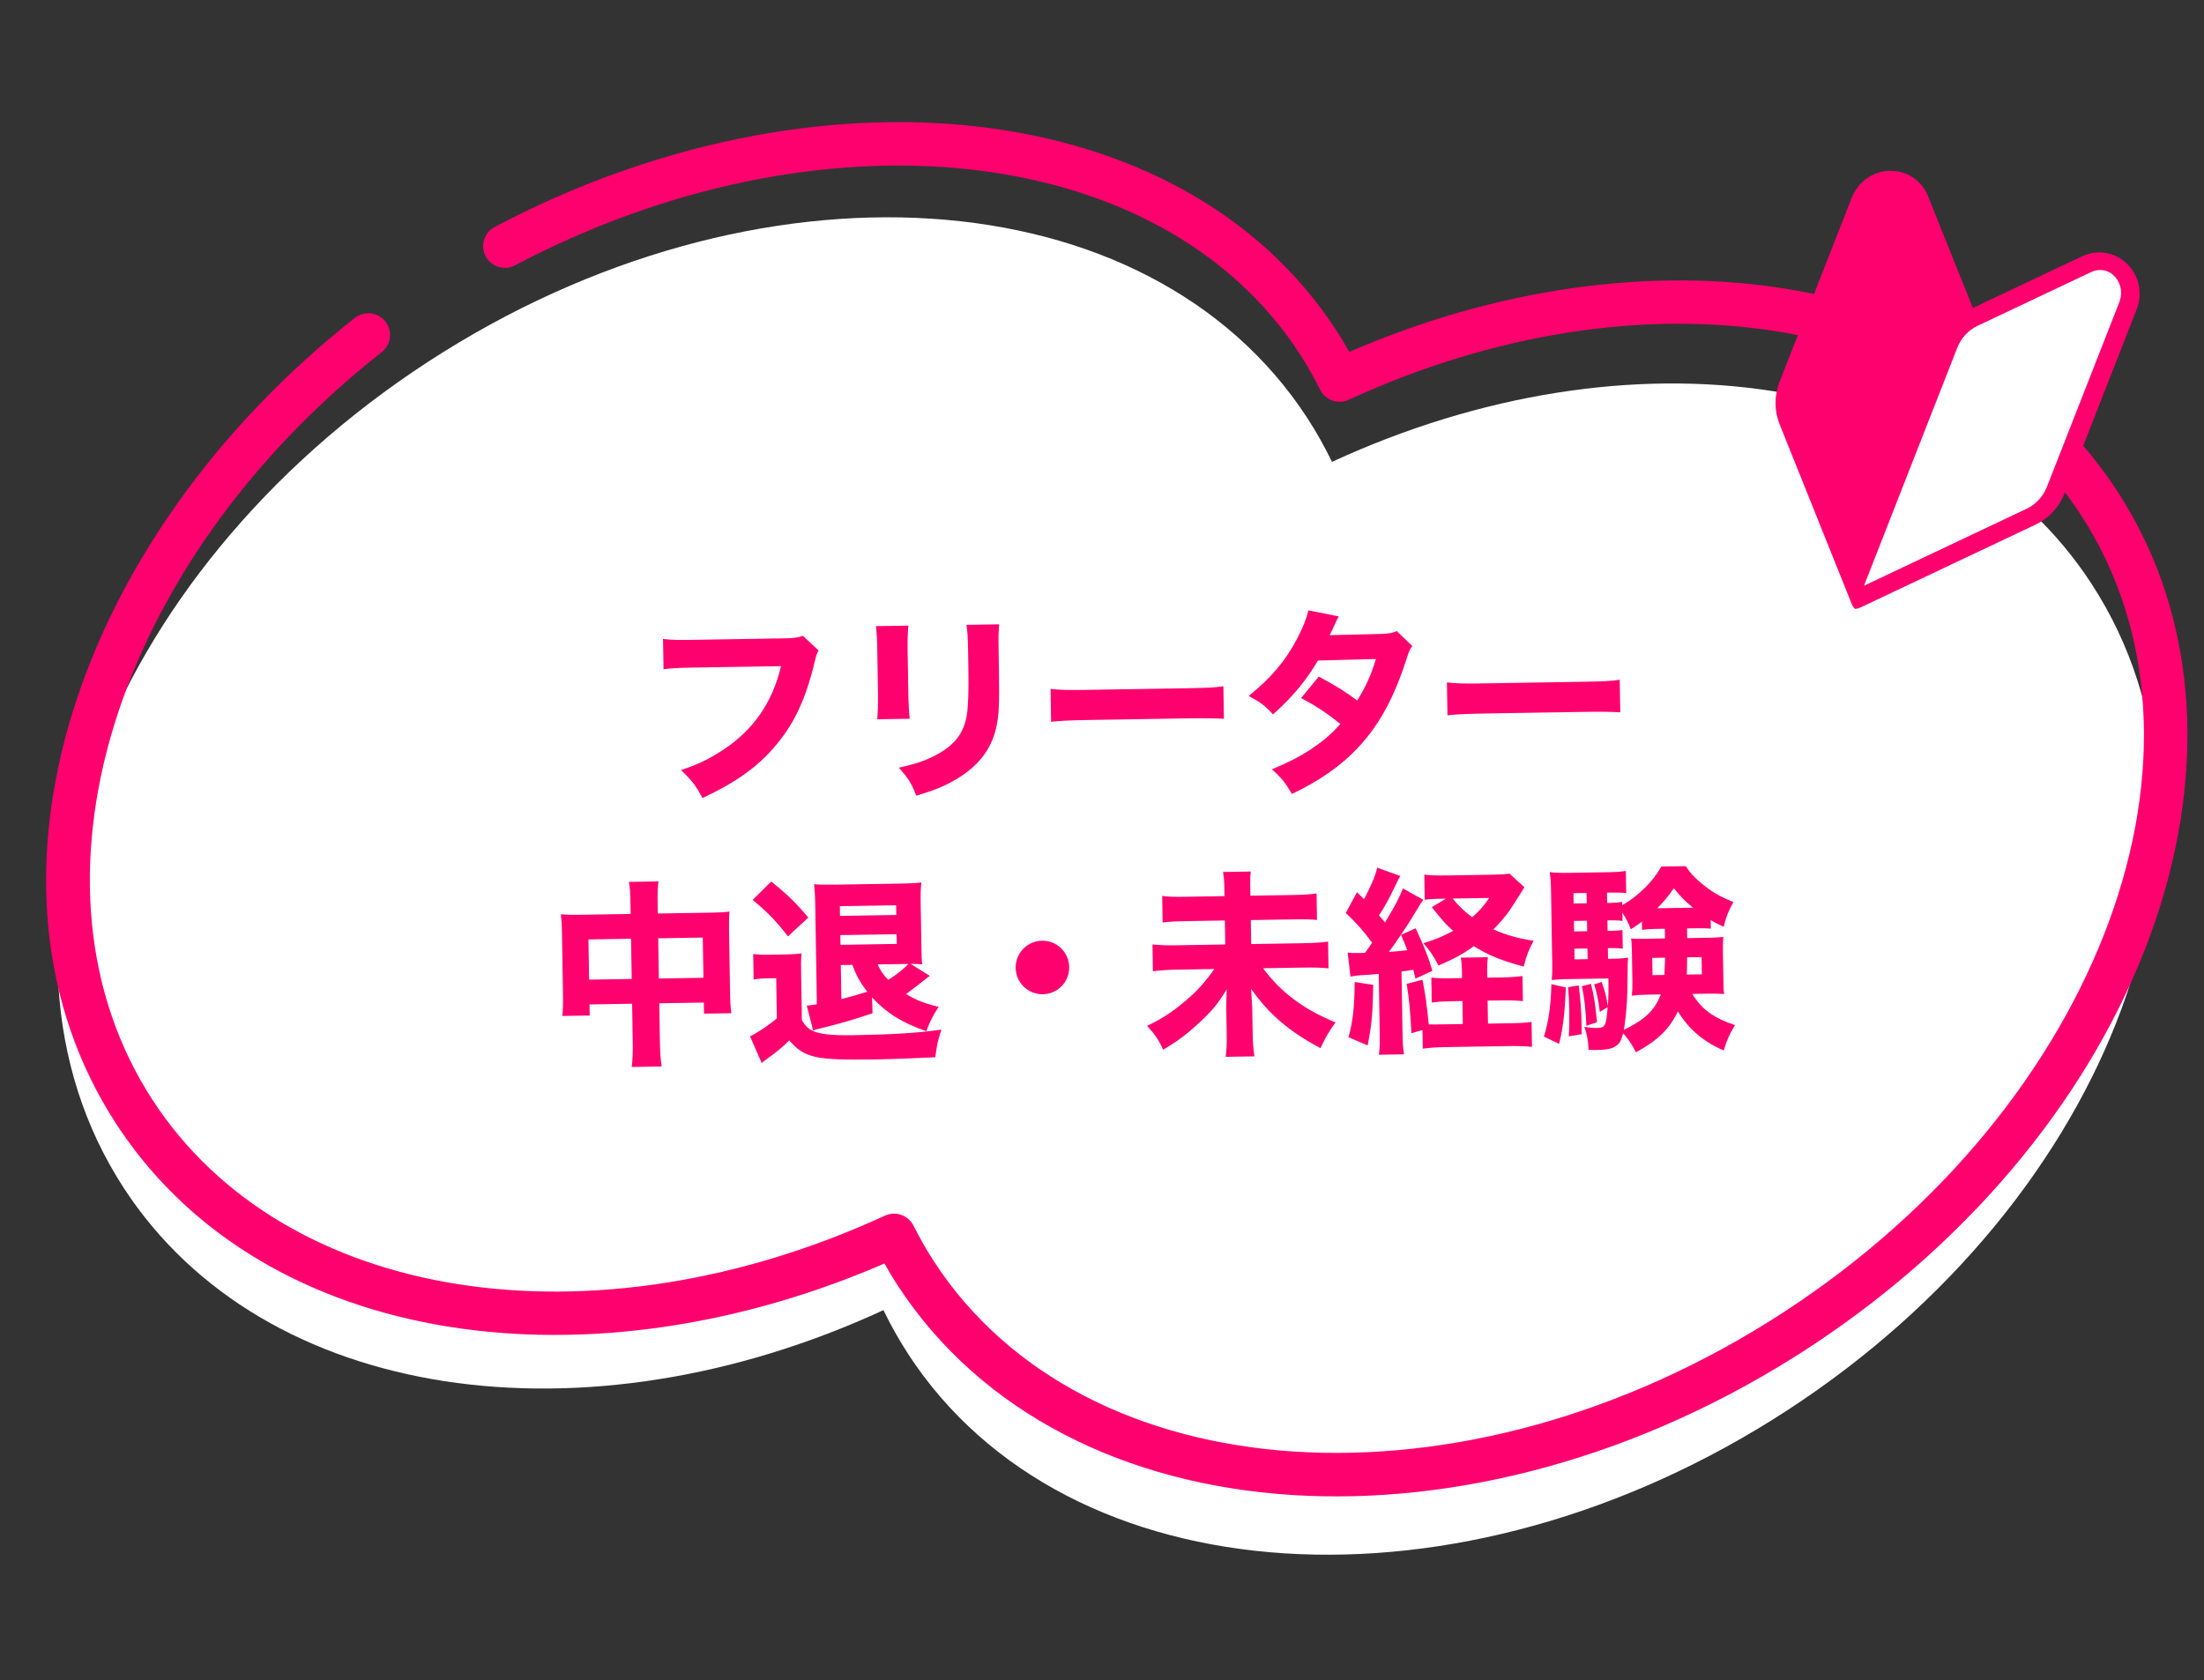 <svg width="278" height="212" viewBox="0 0 278 212" fill="none" xmlns="http://www.w3.org/2000/svg">
<rect x="0" y="0" width="278" height="212" fill="#333333" stroke="none"/>
<g clip-path="url(#clip0_762_9606)">
<path d="M263.835 73.688C283.844 104.437 266.645 151.108 225.423 177.932C184.2 204.756 134.563 201.576 114.555 170.827C113.387 169.032 112.353 167.183 111.433 165.286C73.838 182.64 33.231 176.948 15.608 149.867C-4.4 119.118 12.799 72.447 54.021 45.623C95.244 18.799 144.881 21.98 164.889 52.728C166.057 54.524 167.09 56.373 168.01 58.269C205.608 40.914 246.216 46.605 263.84 73.689L263.835 73.688Z" fill="white"/>
<path d="M228.656 169.096C249.119 155.503 263.696 137.028 270.704 117.947C277.823 98.563 277.165 78.405 266.665 62.269C248.471 34.308 207.552 28.565 169.971 45.04C169.396 43.99 168.784 42.945 168.115 41.917C158.387 26.968 141.842 18.521 122.916 16.425C103.993 14.329 82.545 18.55 62.637 29.071C61.542 29.65 61.123 31.007 61.702 32.101C62.28 33.196 63.637 33.615 64.732 33.036C83.935 22.889 104.487 18.896 122.423 20.882C140.355 22.868 155.53 30.799 164.356 44.363C165.314 45.835 166.167 47.371 166.968 48.956C167.512 50.033 168.811 50.488 169.907 49.983C206.965 32.929 246.117 38.914 262.906 64.715C272.46 79.397 273.247 98.011 266.493 116.401C259.739 134.79 245.476 152.807 225.231 165.98C204.985 179.154 182.736 184.898 163.187 183.625C143.638 182.352 126.938 174.093 117.384 159.412C116.427 157.942 115.569 156.414 114.774 154.844C114.229 153.768 112.931 153.316 111.836 153.82C74.78 170.869 35.623 164.862 18.832 139.057C1.185 111.937 13.564 71.051 47.846 44.024C48.819 43.258 48.986 41.847 48.219 40.875C47.452 39.902 46.042 39.735 45.069 40.502C9.873 68.249 -4.385 111.602 15.072 141.503L15.504 142.157C33.91 169.556 74.487 175.105 111.775 158.762C112.35 159.804 112.962 160.84 113.624 161.858C124.124 177.994 142.289 186.76 162.895 188.101C183.501 189.443 206.7 183.39 227.677 169.74L228.656 169.096Z" fill="#FF006F" stroke="#FF006F" stroke-linecap="round" stroke-linejoin="round"/>
<path d="M101.275 80.22L103.255 82.063C103.037 82.467 102.965 82.618 102.801 83.321C101.702 87.989 100.279 91.138 97.924 93.952C95.669 96.689 92.876 98.685 88.608 100.68C87.757 99.094 87.348 98.55 85.9 97.149C88.064 96.439 89.428 95.766 91.234 94.586C95.043 92.074 97.437 88.609 98.512 84.041L87.564 84.22C85.514 84.254 84.714 84.292 83.692 84.433L83.629 80.609C84.706 80.741 85.482 80.754 87.556 80.72L99.005 80.532C100.105 80.514 100.604 80.456 101.275 80.22ZM110.481 78.994L114.581 78.927C114.494 79.754 114.459 80.68 114.486 82.329L114.566 87.229C114.592 88.778 114.662 90.002 114.748 90.676L110.648 90.743C110.733 89.817 110.768 88.891 110.741 87.241L110.662 82.392C110.63 80.467 110.596 79.893 110.481 78.994ZM121.905 78.832L126.03 78.765C125.944 79.666 125.928 80.192 125.959 82.092L126.002 84.741C126.07 88.891 125.995 90.417 125.62 91.948C124.964 94.659 123.323 96.712 120.574 98.332C119.187 99.155 117.871 99.701 115.582 100.389C114.956 98.799 114.622 98.254 113.374 96.85C115.566 96.364 116.859 95.917 118.222 95.17C120.502 93.907 121.603 92.439 121.965 90.108C122.123 89.105 122.189 87.029 122.149 84.579L122.11 82.205C122.079 80.305 122.047 79.855 121.905 78.832ZM132.582 91.059L132.514 86.91C133.641 87.042 134.542 87.077 137.091 87.035L149.74 86.828C152.264 86.787 153.164 86.747 154.311 86.578L154.378 90.678C153.377 90.619 151.727 90.596 149.777 90.628L137.154 90.835C134.979 90.87 133.555 90.944 132.582 91.059ZM165.031 77.002L168.869 77.764C168.626 78.193 168.553 78.319 168.24 79.049C168.022 79.503 167.95 79.679 167.708 80.133L174.306 79.975C175.18 79.936 175.604 79.879 176.175 79.62L178.156 81.513C177.813 81.918 177.789 81.969 177.384 83.225C175.814 88.077 173.944 91.483 171.339 94.276C169.177 96.587 166.483 98.481 162.96 100.164C162.085 98.678 161.652 98.16 160.433 97.055C162.495 96.196 163.71 95.576 165.17 94.652C166.827 93.549 167.838 92.708 169.066 91.338C167.343 89.941 166.003 89.062 164.112 88.068L166.343 85.356C168.563 86.545 169.75 87.301 171.193 88.377C172.241 86.71 172.964 85.098 173.557 83.138L166.235 83.333C164.751 85.857 163.035 87.936 160.57 90.126C159.526 88.993 159.02 88.627 157.507 87.801C160.32 85.53 162.135 83.4 163.638 80.525C164.342 79.188 164.798 78.031 165.031 77.002ZM182.575 90.241L182.507 86.092C183.634 86.224 184.535 86.259 187.085 86.217L199.733 86.01C202.258 85.969 203.157 85.929 204.304 85.76L204.372 89.86C203.37 89.801 201.72 89.778 199.77 89.81L187.147 90.017C184.972 90.052 183.548 90.126 182.575 90.241ZM79.546 115.305L79.525 114.031C79.503 112.681 79.468 112.081 79.33 111.258L83.054 111.197C82.967 111.949 82.927 112.6 82.948 113.85L82.971 115.249L89.57 115.141C90.77 115.122 91.319 115.088 92.018 115.001C91.954 115.702 91.938 116.228 91.956 117.303L92.085 125.227C92.106 126.501 92.141 127.101 92.253 127.824L88.803 127.881L88.78 126.481L83.156 126.573L83.234 131.322C83.259 132.872 83.323 133.696 83.461 134.544L79.687 134.606C79.796 133.654 79.832 132.803 79.809 131.378L79.731 126.629L74.357 126.717L74.38 128.117L70.93 128.173C71.018 127.397 71.031 126.696 71.013 125.571L70.883 117.622C70.866 116.598 70.834 116.148 70.746 115.349C71.572 115.411 72.047 115.428 73.147 115.41L79.546 115.305ZM79.597 118.43L74.223 118.518L74.306 123.592L79.68 123.504L79.597 118.43ZM83.105 123.448L88.729 123.356L88.646 118.282L83.022 118.374L83.105 123.448ZM109.997 125.834L110.055 127.833C107.618 128.648 105.827 129.177 103.261 129.794C102.987 129.849 102.863 129.901 102.565 130.006L101.763 126.868C102.188 126.836 102.537 126.781 103.036 126.698L102.827 113.974C102.811 112.949 102.748 112.15 102.688 111.551C103.364 111.615 104.039 111.629 105.164 111.611L113.663 111.472C114.888 111.452 115.437 111.418 116.211 111.33C116.123 112.082 116.111 112.857 116.13 114.007L116.219 119.431C116.237 120.581 116.246 121.081 116.33 121.654C115.879 121.612 115.554 121.617 114.854 121.604L117.279 123.114C117.131 123.217 117.131 123.217 116.933 123.37C116.44 123.778 115.032 124.851 114.291 125.413C115.529 126.168 116.636 126.6 118.393 127.021C117.589 128.285 117.322 128.814 116.843 130.097C113.775 129.022 111.855 127.828 109.997 125.834ZM106.055 121.748L106.125 126.047C107.644 125.647 108.217 125.488 109.386 125.118C108.465 123.883 108.028 123.115 107.505 121.724L106.055 121.748ZM114.579 121.608L110.704 121.671C111.068 122.466 111.375 122.936 112.037 123.625C113.076 122.983 114.088 122.166 114.579 121.608ZM105.954 115.548L113.053 115.432L113.033 114.207L105.934 114.324L105.954 115.548ZM105.993 117.973L106.013 119.198L113.112 119.082L113.092 117.857L105.993 117.973ZM94.944 113.528L97.282 111.215C99.385 112.905 100.427 113.939 101.957 115.764L99.395 118.131C97.862 116.156 96.922 115.196 94.944 113.528ZM95.059 123.578L95.006 120.353C95.657 120.442 96.083 120.461 97.033 120.445L99.182 120.41C99.932 120.398 100.507 120.363 101.105 120.278C101.018 121.055 101.027 121.605 101.051 123.055L101.144 128.729C101.657 129.521 102.012 129.84 102.591 130.08C103.498 130.491 104.975 130.641 107.575 130.599C112.624 130.516 115.872 130.313 118.74 129.891C118.265 131.399 118.172 131.826 117.972 133.379C115.799 133.49 112.5 133.619 110.4 133.653C102.826 133.777 101.496 133.474 99.56 131.255C98.576 132.221 97.983 132.706 96.822 133.525C96.426 133.807 96.303 133.909 96.081 134.112L94.601 130.736C95.37 130.399 96.756 129.501 97.989 128.48L97.906 123.406L96.681 123.426C96.056 123.436 95.682 123.467 95.059 123.578ZM131.433 118.682C133.308 118.651 134.832 120.127 134.863 122.001C134.894 123.876 133.419 125.4 131.544 125.431C129.669 125.462 128.145 123.986 128.114 122.112C128.083 120.237 129.559 118.713 131.433 118.682ZM157.719 113.001L162.943 112.916C164.518 112.89 165.342 112.826 166.065 112.715L166.12 116.064C165.369 115.976 164.543 115.965 163.044 115.989L157.769 116.076L157.819 119.1L164.393 118.993C165.843 118.969 166.667 118.906 167.515 118.792L167.57 122.166C166.719 122.08 165.718 122.046 164.443 122.067L159.319 122.151C161.518 125.166 164.505 127.392 168.457 128.978C167.601 130.167 167.261 130.747 166.56 132.234C162.6 130.124 160.089 127.989 157.811 124.751C157.884 126.175 157.948 126.974 157.95 127.149L158.005 130.474C158.021 131.474 158.086 132.373 158.226 133.271L154.601 133.33C154.713 132.503 154.749 131.702 154.731 130.552L154.675 127.178C154.673 127.028 154.669 126.753 154.687 126.353C154.685 126.203 154.681 126.003 154.703 125.802C154.696 125.352 154.719 125.227 154.737 124.801C153.592 126.67 152.906 127.507 151.255 129.034C149.728 130.459 148.568 131.328 146.71 132.434C146.14 131.168 145.679 130.5 144.686 129.417C146.696 128.484 148.204 127.459 150.151 125.727C151.235 124.759 152.241 123.592 153.17 122.252L148.495 122.328C147.22 122.349 146.396 122.413 145.423 122.529L145.368 119.154C146.319 119.238 147.045 119.277 148.445 119.254L154.544 119.154L154.495 116.129L149.795 116.206C148.246 116.232 147.521 116.268 146.648 116.383L146.593 113.033C147.445 113.144 148.145 113.158 149.695 113.132L154.444 113.055L154.421 111.655C154.41 110.955 154.353 110.531 154.269 110.007L157.769 109.95C157.703 110.476 157.683 110.801 157.696 111.626L157.719 113.001ZM171.689 120.224L172.164 120.216C172.751 119.431 172.751 119.431 173.068 118.926C172.019 117.493 171.077 116.433 169.756 115.179L171.163 112.556C171.443 112.827 171.723 113.122 172.053 113.442C172.854 111.953 173.528 110.392 173.713 109.464L176.631 110.516C176.412 110.87 176.412 110.87 175.735 112.281C175.178 113.441 174.644 114.399 173.937 115.486C174.191 115.757 174.191 115.757 174.701 116.374C176.016 114.202 176.525 113.218 176.957 112.086L179.53 113.519C179.285 113.823 179.285 113.823 178.068 115.844C177.362 117.005 175.946 119.079 175.187 120.091C175.862 120.055 176.461 119.995 177.509 119.878C177.274 119.282 177.144 118.934 176.727 117.941L178.564 117.111C179.653 119.468 180.069 120.486 180.677 122.477L178.543 123.462C178.409 122.939 178.382 122.789 178.274 122.341C177.477 122.479 177.352 122.481 176.778 122.566L176.905 130.315C176.927 131.664 176.961 132.214 177.099 133.012L173.924 133.064C174.036 132.262 174.051 131.661 174.03 130.362L173.907 122.863C172.984 122.953 172.984 122.953 171.36 123.054C170.911 123.112 170.687 123.14 170.337 123.196L169.988 120.176C170.439 120.244 170.614 120.241 171.689 120.224ZM187.687 129.138L190.362 129.094C191.736 129.072 192.511 129.034 193.184 128.923L193.236 132.073C192.409 131.986 191.583 131.95 190.359 131.97L182.335 132.101C181.16 132.12 180.311 132.184 179.463 132.298L179.424 129.948L178.03 130.346C177.886 127.623 177.733 125.9 177.429 124.13L179.42 123.597C179.774 125.367 179.943 126.539 180.213 129.235C180.738 129.252 181.013 129.247 181.813 129.234L184.512 129.19L184.465 126.29L183.165 126.312C182.24 126.327 181.466 126.364 180.592 126.479L180.541 123.329C181.242 123.418 181.893 123.432 183.118 123.412L184.417 123.391L184.413 123.091C184.394 121.941 184.359 121.316 184.25 120.818L187.675 120.762C187.585 121.389 187.57 121.964 187.587 123.039L187.592 123.339L189.567 123.306C190.617 123.289 191.341 123.227 192.039 123.141L192.091 126.291C191.365 126.227 190.514 126.191 189.614 126.206L187.639 126.238L187.687 129.138ZM190.403 110.216L192.281 111.936C191.331 113.476 190.624 114.563 190.355 114.942C189.768 115.752 189.155 116.462 188.368 117.25C189.98 117.974 191.436 118.375 193.442 118.692C192.811 119.853 192.547 120.532 192.195 121.938C189.483 121.233 187.67 120.487 185.902 119.366C184.518 120.364 183.527 120.905 181.441 121.814C180.77 120.525 180.386 119.956 179.545 118.995C180.963 118.572 182.081 118.103 183.295 117.433C182.305 116.549 182.305 116.549 180.596 114.452L182.378 113.373L181.703 113.384C180.854 113.398 180.254 113.432 179.705 113.516L179.653 110.342C180.305 110.431 181.231 110.466 182.555 110.444L188.43 110.348C189.33 110.334 189.804 110.301 190.403 110.216ZM187.853 113.283L183.228 113.359C183.994 114.296 184.68 114.96 185.692 115.719C186.604 114.929 187.046 114.421 187.853 113.283ZM170.874 123.887L173.205 124.249C173.162 127.75 173.013 129.353 172.505 131.887L170.088 130.851C170.631 128.942 170.851 127.063 170.874 123.887ZM212.794 117.126L212.814 118.35L215.363 118.309C216.463 118.291 216.838 118.26 217.362 118.201C217.321 118.752 217.306 119.352 217.317 120.027L217.375 123.552C217.392 124.601 217.397 124.901 217.48 125.4C216.754 125.362 216.229 125.346 215.529 125.357L213.454 125.391C214.636 127.322 216.129 128.423 218.844 129.328C218.186 130.389 217.8 131.221 217.421 132.527C214.853 131.419 213.002 129.824 211.64 127.596C210.576 129.814 209.1 131.263 206.349 132.758C205.883 131.816 205.448 131.173 204.734 130.359C204.499 131.238 204.329 131.591 203.909 131.898C203.391 132.306 202.743 132.442 201.293 132.466C201.018 132.47 200.818 132.474 200.368 132.431C200.323 131.232 200.186 130.509 199.845 129.539C200.497 129.653 200.948 129.696 201.448 129.688C202.473 129.671 202.594 129.444 202.78 127.066L201.79 127.657C201.616 126.21 201.426 125.313 201.083 124.193L202.028 123.878C202.501 125.27 202.581 125.594 202.803 126.94C202.883 125.739 202.897 125.064 202.871 123.439L197.746 123.523C196.897 123.537 196.247 123.572 195.723 123.631C195.789 123.08 195.803 122.404 195.789 121.554L195.644 112.706C195.623 111.406 195.588 110.806 195.475 110.033C196.327 110.119 196.902 110.135 198.127 110.115L202.652 110.041C203.876 110.021 204.301 109.989 205.074 109.876L205.12 112.676C204.569 112.61 204.093 112.592 203.294 112.605L202.694 112.615L202.715 113.915L203.115 113.909C203.69 113.899 204.089 113.868 204.613 113.784L204.62 114.209C206.725 112.974 208.546 111.169 209.541 109.328L212.64 109.277C213.179 110.118 213.689 110.685 214.626 111.445C215.843 112.475 216.752 113.01 218.64 113.805C218.008 114.915 217.697 115.745 217.416 116.925C216.585 116.538 216.307 116.393 215.777 116.077L215.795 117.152C215.219 117.111 214.744 117.094 214.119 117.104L212.794 117.126ZM209.994 117.171L208.669 117.193C208.044 117.203 207.595 117.236 207.121 117.318L207.104 116.269C206.635 116.626 206.388 116.805 205.695 117.242C205.406 116.421 205.149 115.951 204.635 115.134L204.652 116.184C204.176 116.116 203.726 116.099 203.151 116.108L202.751 116.115L202.773 117.44L203.123 117.434C203.822 117.422 204.147 117.392 204.646 117.334L204.685 119.684C204.183 119.617 203.683 119.6 203.158 119.609L202.808 119.614L202.83 120.964L203.48 120.953C204.455 120.938 204.855 120.906 205.353 120.798C205.311 121.274 205.296 121.924 205.29 123.074C205.307 125.649 205.144 127.927 204.827 129.933C207.506 128.614 208.737 127.443 209.48 125.456L207.83 125.483C207.005 125.496 206.53 125.529 205.832 125.616C205.897 124.989 205.915 124.589 205.901 123.739L205.843 120.215C205.829 119.315 205.824 119.04 205.739 118.391C206.29 118.457 206.665 118.451 207.739 118.433L210.014 118.396L209.994 117.171ZM210.029 120.821L208.404 120.848L208.44 123.023L209.939 122.998C209.978 122.297 209.995 121.797 210.029 120.821ZM214.628 120.746L212.803 120.776C212.794 121.751 212.799 122.001 212.764 122.952L214.664 122.921L214.628 120.746ZM200.233 119.656L198.584 119.683L198.606 121.033L200.256 121.006L200.233 119.656ZM200.198 117.482L200.176 116.157L198.526 116.184L198.548 117.509L200.198 117.482ZM200.14 113.957L200.119 112.657L198.469 112.684L198.49 113.984L200.14 113.957ZM209.027 114.587L213.551 114.513C212.512 113.655 212.029 113.188 211.136 112.052C210.354 113.165 209.986 113.621 209.027 114.587ZM195.682 124.157L197.514 124.577C197.367 127.829 197.171 129.608 196.655 131.692L194.74 130.773C195.334 128.888 195.625 126.808 195.682 124.157ZM197.788 124.547L199.135 124.325C199.366 126.222 199.463 127.57 199.49 129.22C199.495 129.52 199.501 129.92 199.51 130.47L197.89 130.746C197.942 129.37 197.957 128.77 197.934 127.32C197.914 126.095 197.882 125.671 197.788 124.547ZM199.536 124.418L200.682 124.125C201.057 125.644 201.252 126.891 201.436 128.963L200.093 129.41C200.007 127.236 199.864 126.113 199.536 124.418Z" fill="#FF006F"/>
<g clip-path="url(#clip1_762_9606)">
<path d="M247.808 40.644L264.926 32.919L267.504 33.999L268.532 36.28L258.324 63.359L234.497 75.617L233.987 73.82L246.38 40.65L247.808 40.644Z" fill="white"/>
<path d="M269.718 35.73C269.449 34.687 268.874 33.765 268.056 33.064C267.327 32.439 266.449 32.035 265.517 31.897C264.532 31.75 263.513 31.909 262.571 32.355L256.29 35.328L248.848 38.851L248.848 38.85L244.817 28.806L243.193 24.76C242.805 23.793 242.165 22.984 241.343 22.422C240.565 21.89 239.646 21.59 238.687 21.553C237.61 21.512 236.562 21.798 235.656 22.38C234.71 22.988 233.983 23.887 233.554 24.981L224.461 48.182C224.126 49.036 223.956 49.932 223.954 50.844C223.952 51.766 224.123 52.66 224.462 53.503L228.052 62.449L233.584 76.236C233.673 76.456 233.805 76.651 233.969 76.812C234.199 76.806 234.428 76.753 234.643 76.651L248.07 70.295L256.783 66.171C257.604 65.782 258.337 65.242 258.962 64.565C259.58 63.894 260.064 63.121 260.399 62.267L269.492 39.066C269.92 37.972 269.999 36.819 269.718 35.73L269.718 35.73ZM258.194 61.403C257.715 62.626 256.788 63.636 255.65 64.174L249.289 67.185L235.112 73.896L246.874 43.885C247.354 42.662 248.281 41.652 249.419 41.113L259.217 36.475L263.703 34.352C264.418 34.013 265.148 33.976 265.796 34.23C266.056 34.332 266.303 34.481 266.53 34.676C267.269 35.309 267.91 36.612 267.287 38.202L258.194 61.403L258.194 61.403Z" fill="#FF006F"/>
</g>
</g>
<defs>
<clipPath id="clip0_762_9606">
<rect width="278" height="212" fill="white"/>
</clipPath>
<clipPath id="clip1_762_9606">
<rect width="38.599" height="53.456" fill="white" transform="translate(235.507 20) rotate(21.402)"/>
</clipPath>
</defs>
</svg>
